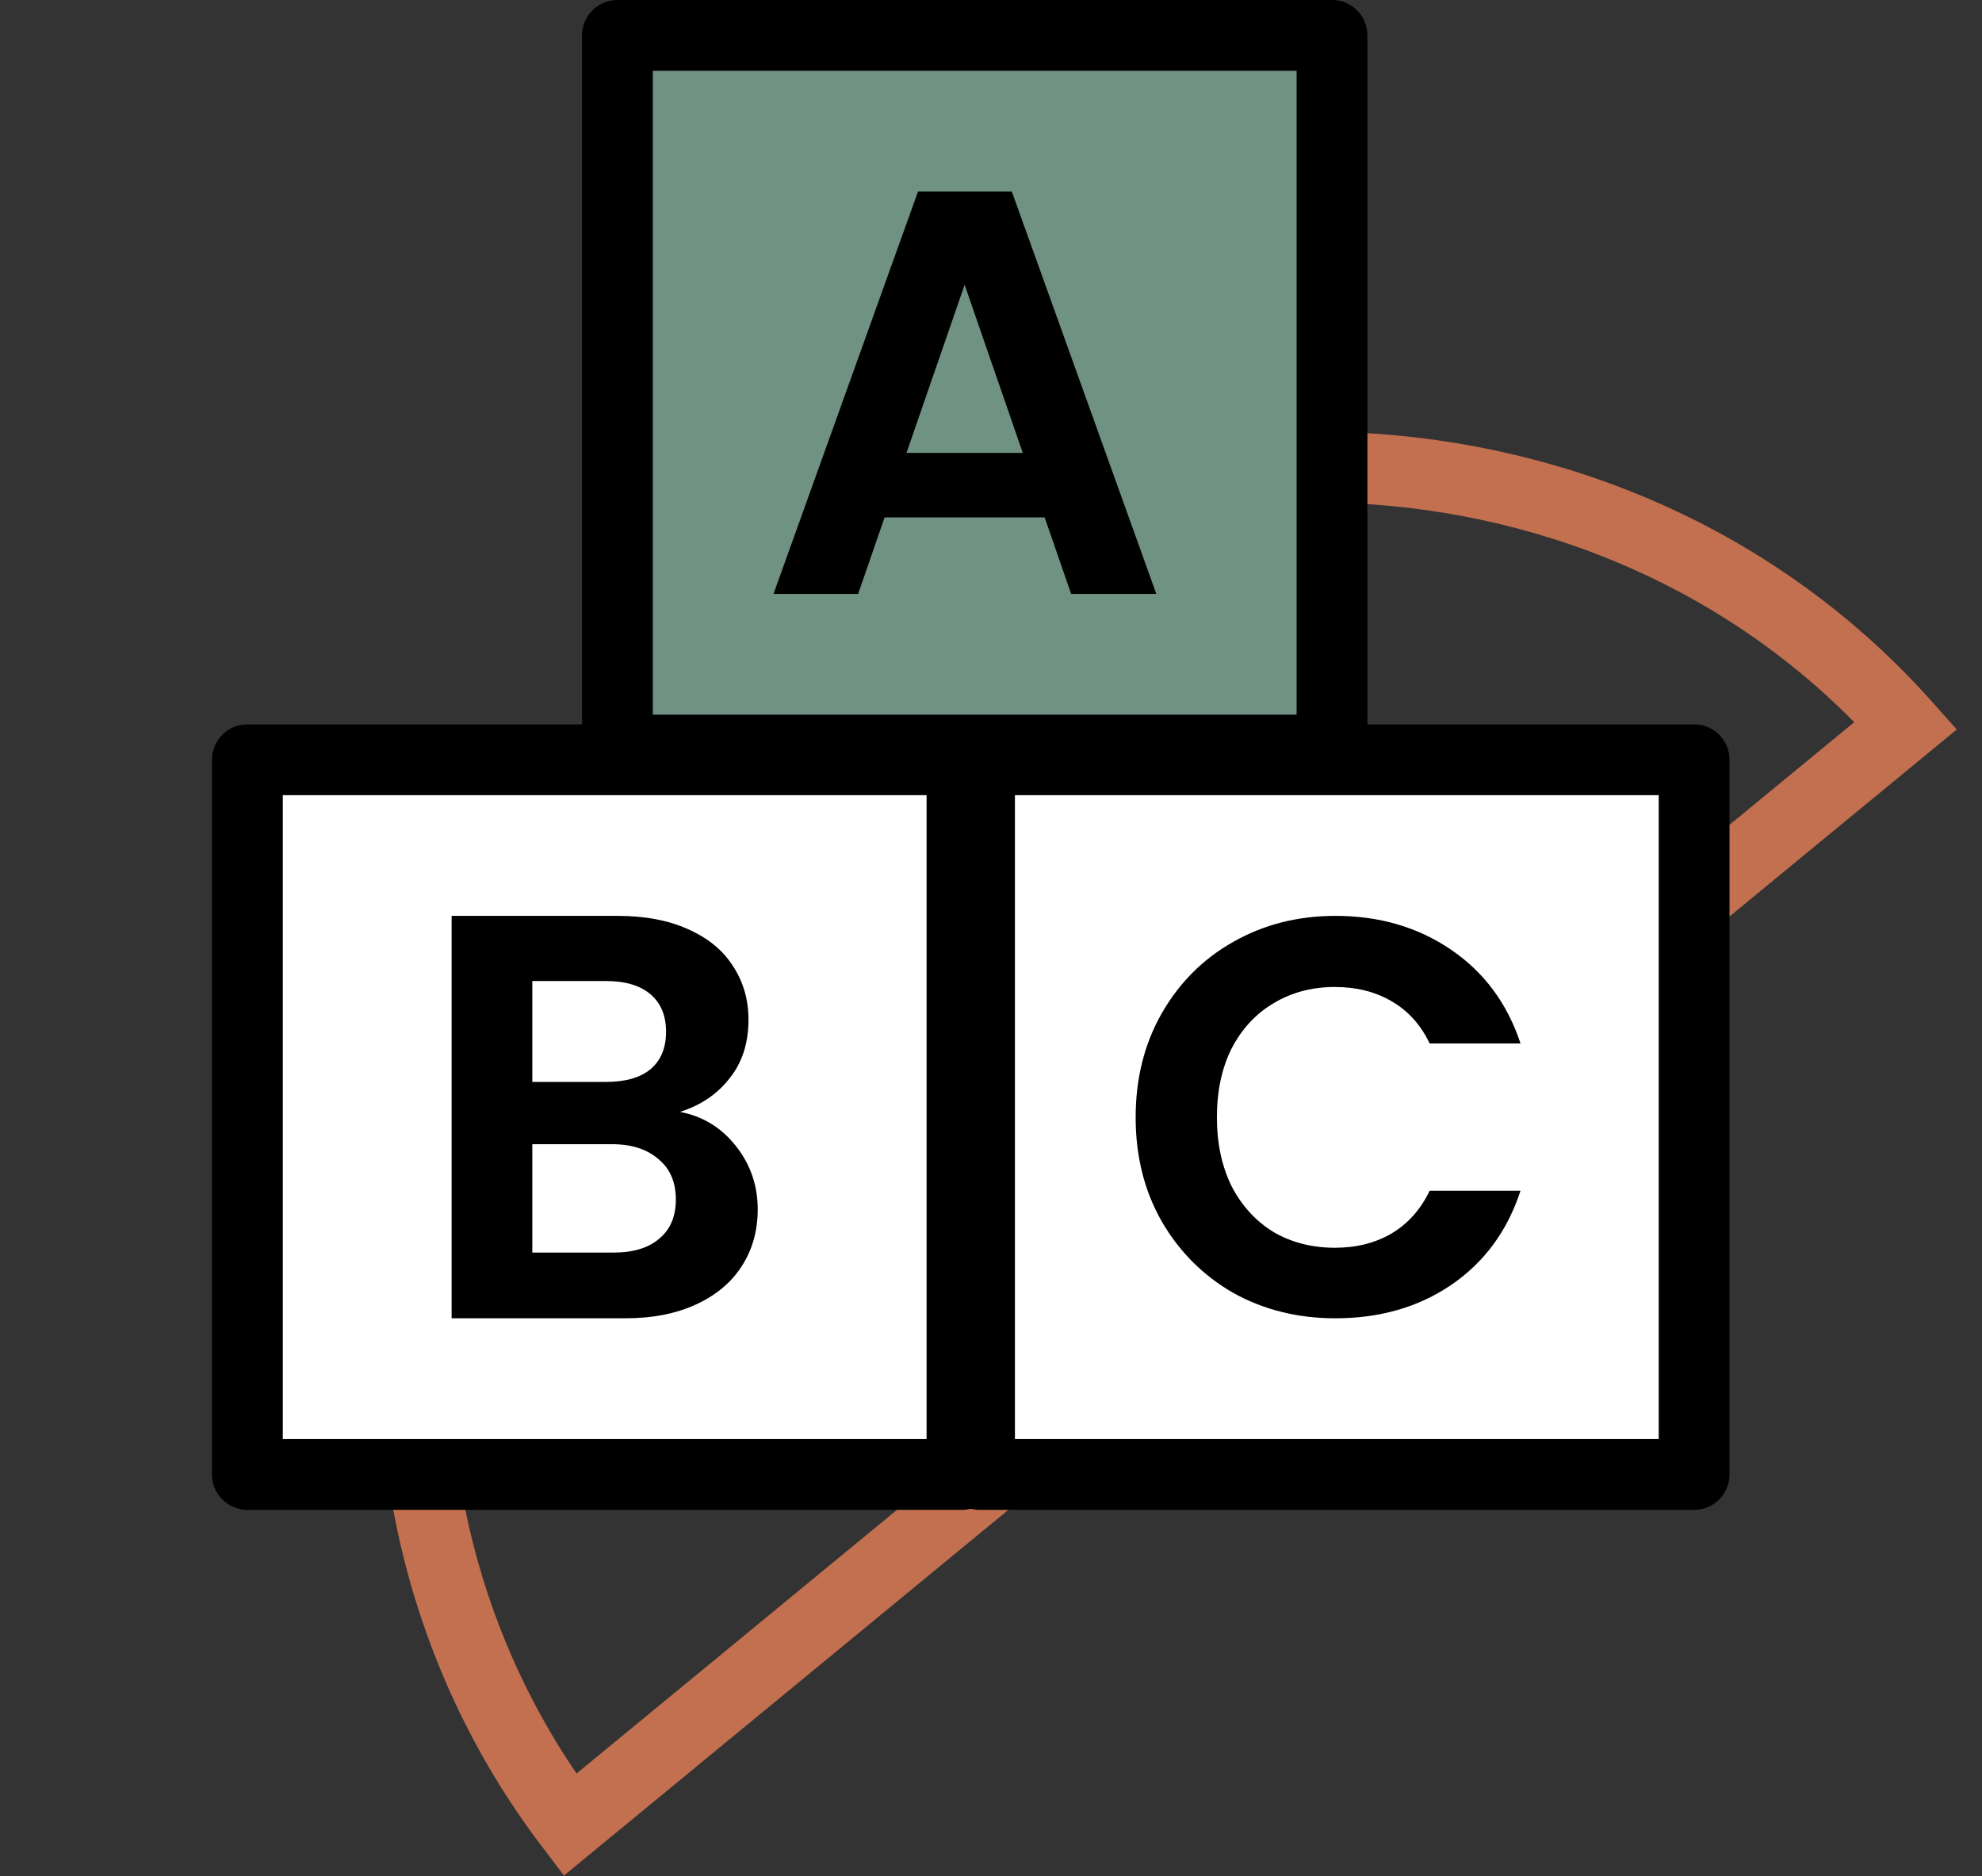 <svg width="56" height="53" viewBox="0 0 56 53" fill="none" xmlns="http://www.w3.org/2000/svg">
<rect x="0" y="0" width="56" height="53" fill="#333333" stroke="none"/>
<path d="M16.102 51.553C8.753 41.872 10.78 27.496 21.024 19.068C31.269 10.639 45.766 11.42 53.849 20.497L16.102 51.553Z" stroke="#C2704F" stroke-width="2"/>
<rect x="17.445" y="1" width="20.19" height="20.19" fill="#6F9283" stroke="black" stroke-width="2" stroke-linejoin="round"/>
<path d="M29.516 14.616H24.994L24.246 16.779H21.855L25.938 5.411H28.588L32.671 16.779H30.264L29.516 14.616ZM28.898 12.795L27.255 8.045L25.612 12.795H28.898Z" fill="black"/>
<rect x="6.99" y="21.464" width="20.19" height="20.19" fill="white" stroke="black" stroke-width="2" stroke-linejoin="round"/>
<path d="M19.21 31.412C19.851 31.532 20.377 31.852 20.79 32.373C21.203 32.894 21.409 33.492 21.409 34.165C21.409 34.773 21.257 35.31 20.953 35.777C20.66 36.233 20.231 36.592 19.666 36.852C19.102 37.113 18.434 37.243 17.663 37.243H12.76V25.874H17.451C18.222 25.874 18.884 25.999 19.438 26.249C20.003 26.499 20.426 26.846 20.709 27.291C21.002 27.736 21.148 28.241 21.148 28.806C21.148 29.468 20.969 30.022 20.611 30.467C20.263 30.913 19.796 31.227 19.21 31.412ZM15.04 30.565H17.125C17.668 30.565 18.086 30.446 18.379 30.207C18.673 29.957 18.819 29.604 18.819 29.148C18.819 28.692 18.673 28.339 18.379 28.089C18.086 27.84 17.668 27.715 17.125 27.715H15.04V30.565ZM17.337 35.386C17.891 35.386 18.32 35.256 18.624 34.995C18.939 34.735 19.096 34.366 19.096 33.888C19.096 33.399 18.933 33.019 18.607 32.748C18.282 32.465 17.842 32.324 17.288 32.324H15.04V35.386H17.337Z" fill="black"/>
<rect x="27.676" y="21.464" width="20.19" height="20.19" fill="white" stroke="black" stroke-width="2" stroke-linejoin="round"/>
<path d="M32.087 31.567C32.087 30.472 32.331 29.494 32.821 28.633C33.32 27.761 33.995 27.086 34.846 26.608C35.706 26.119 36.669 25.874 37.731 25.874C38.975 25.874 40.065 26.193 41 26.831C41.936 27.469 42.589 28.351 42.961 29.478H40.394C40.139 28.946 39.778 28.548 39.31 28.282C38.853 28.016 38.322 27.883 37.716 27.883C37.067 27.883 36.488 28.038 35.978 28.346C35.478 28.643 35.085 29.069 34.798 29.621C34.521 30.174 34.383 30.823 34.383 31.567C34.383 32.3 34.521 32.949 34.798 33.512C35.085 34.065 35.478 34.495 35.978 34.803C36.488 35.101 37.067 35.25 37.716 35.25C38.322 35.25 38.853 35.117 39.31 34.851C39.778 34.575 40.139 34.171 40.394 33.639H42.961C42.589 34.777 41.936 35.664 41 36.302C40.075 36.929 38.986 37.243 37.731 37.243C36.669 37.243 35.706 37.004 34.846 36.526C33.995 36.037 33.32 35.362 32.821 34.501C32.331 33.639 32.087 32.662 32.087 31.567Z" fill="black"/>
</svg>

